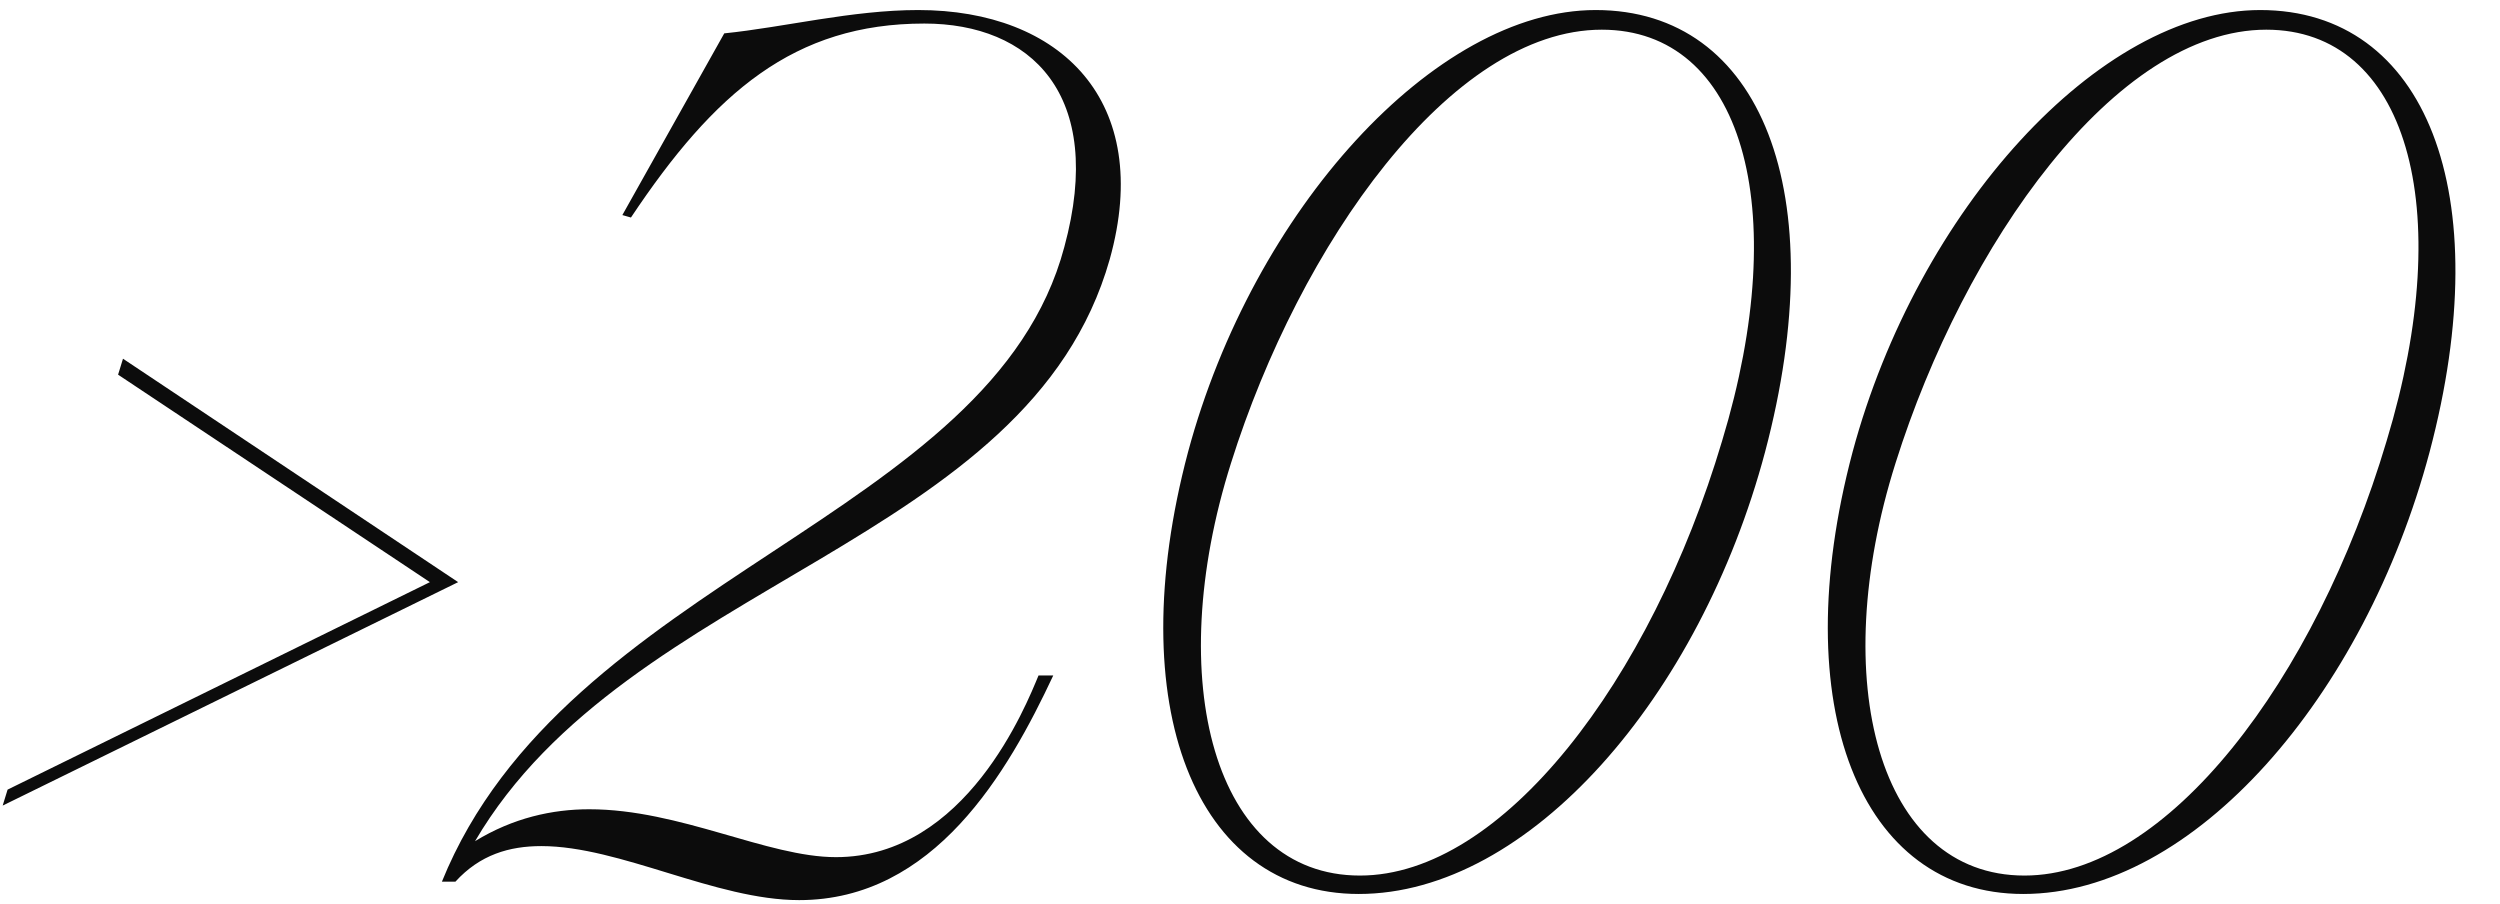 <?xml version="1.0" encoding="UTF-8"?> <svg xmlns="http://www.w3.org/2000/svg" width="224" height="81" viewBox="0 0 224 81" fill="none"> <path d="M41.05 52.16L11.02 32.14L10.58 33.57L38.52 52.16L0.68 70.75L0.24 72.18L41.05 52.16ZM99.433 23.23C103.393 9.04 95.033 0.9 82.273 0.9C76.333 0.9 70.283 2.44 64.893 2.99L55.763 19.27L56.533 19.49C64.013 8.27 71.163 2.11 82.823 2.11C92.283 2.11 99.103 8.38 95.363 22.13C88.873 46.55 50.703 51.61 39.593 79H40.803C43.003 76.58 45.643 75.81 48.503 75.81C55.543 75.81 64.123 80.65 71.603 80.65C83.703 80.65 90.303 69.21 94.373 60.52H93.053C91.953 63.16 86.563 76.8 74.903 76.8C68.743 76.8 60.933 72.51 52.793 72.51C49.493 72.51 45.973 73.28 42.563 75.37C56.313 51.94 92.173 48.86 99.433 23.23ZM142.969 0.9C128.559 0.9 112.279 18.83 106.449 40.5C100.399 63.27 107.109 80.1 121.739 80.1C137.029 80.1 152.319 62.39 158.149 40.5C164.309 17.29 157.819 0.9 142.969 0.9ZM143.519 2.66C156.059 2.66 160.679 18.5 154.299 39.51C147.919 60.96 134.609 78.45 121.849 78.45C108.759 78.45 104.139 60.96 110.299 41.49C116.459 21.91 129.989 2.66 143.519 2.66ZM202.511 0.9C188.101 0.9 171.821 18.83 165.991 40.5C159.941 63.27 166.651 80.1 181.281 80.1C196.571 80.1 211.861 62.39 217.691 40.5C223.851 17.29 217.361 0.9 202.511 0.9ZM203.061 2.66C215.601 2.66 220.221 18.5 213.841 39.51C207.461 60.96 194.151 78.45 181.391 78.45C168.301 78.45 163.681 60.96 169.841 41.49C176.001 21.91 189.531 2.66 203.061 2.66Z" fill="#0C0C0C"></path> </svg> 